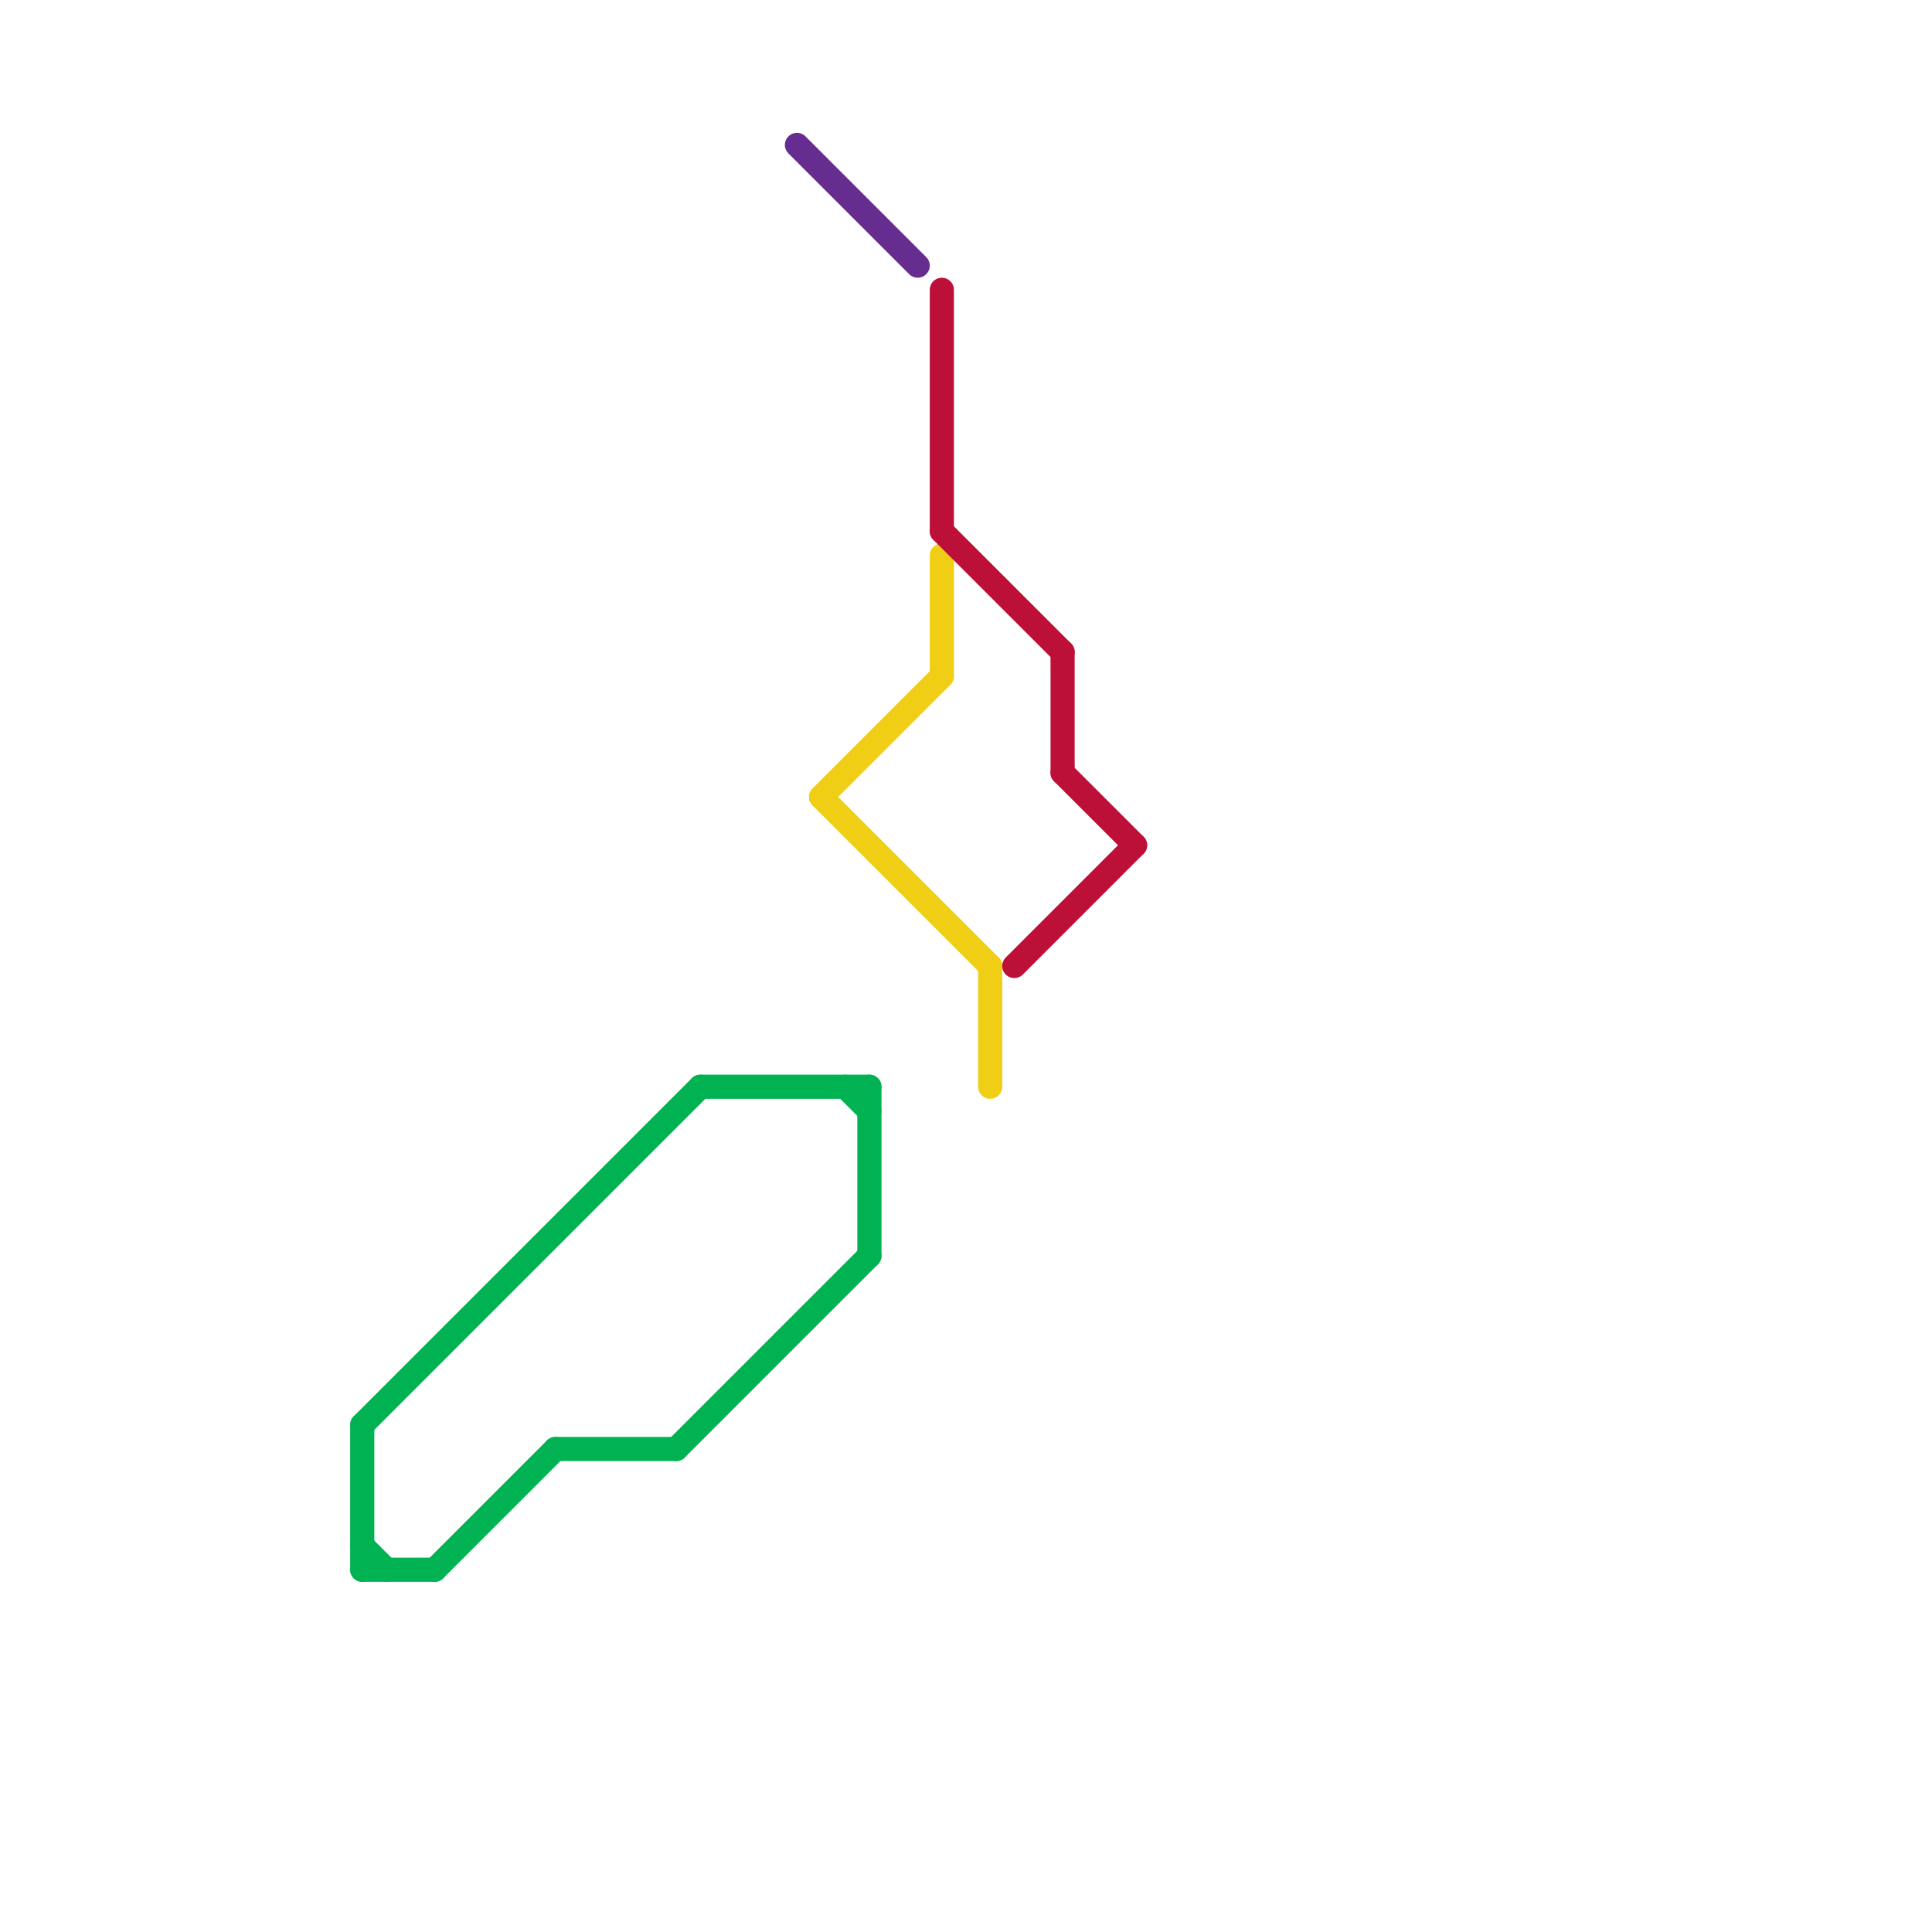 
<svg version="1.1" xmlns="http://www.w3.org/2000/svg" viewBox="0 0 80 80">
<style>text { font: 1px Helvetica; font-weight: 600; white-space: pre; dominant-baseline: central; } line { stroke-width: 1; fill: none; stroke-linecap: round; stroke-linejoin: round; } .c0 { stroke: #00b251 } .c1 { stroke: #662c90 } .c2 { stroke: #f0ce15 } .c3 { stroke: #bd1038 }</style><defs><g id="wm-xf"><circle r="1.2" fill="#000"/><circle r="0.9" fill="#fff"/><circle r="0.6" fill="#000"/><circle r="0.3" fill="#fff"/></g><g id="wm"><circle r="0.6" fill="#000"/><circle r="0.3" fill="#fff"/></g></defs><line class="c0" x1="35" y1="45" x2="36" y2="46"/><line class="c0" x1="23" y1="60" x2="28" y2="60"/><line class="c0" x1="15" y1="59" x2="29" y2="45"/><line class="c0" x1="28" y1="60" x2="36" y2="52"/><line class="c0" x1="15" y1="64" x2="16" y2="65"/><line class="c0" x1="15" y1="65" x2="18" y2="65"/><line class="c0" x1="18" y1="65" x2="23" y2="60"/><line class="c0" x1="15" y1="59" x2="15" y2="65"/><line class="c0" x1="29" y1="45" x2="36" y2="45"/><line class="c0" x1="36" y1="45" x2="36" y2="52"/><line class="c1" x1="33" y1="6" x2="38" y2="11"/><line class="c2" x1="39" y1="23" x2="39" y2="28"/><line class="c2" x1="41" y1="40" x2="41" y2="45"/><line class="c2" x1="34" y1="33" x2="39" y2="28"/><line class="c2" x1="34" y1="33" x2="41" y2="40"/><line class="c3" x1="39" y1="12" x2="39" y2="22"/><line class="c3" x1="44" y1="32" x2="47" y2="35"/><line class="c3" x1="42" y1="40" x2="47" y2="35"/><line class="c3" x1="44" y1="27" x2="44" y2="32"/><line class="c3" x1="39" y1="22" x2="44" y2="27"/>
</svg>
